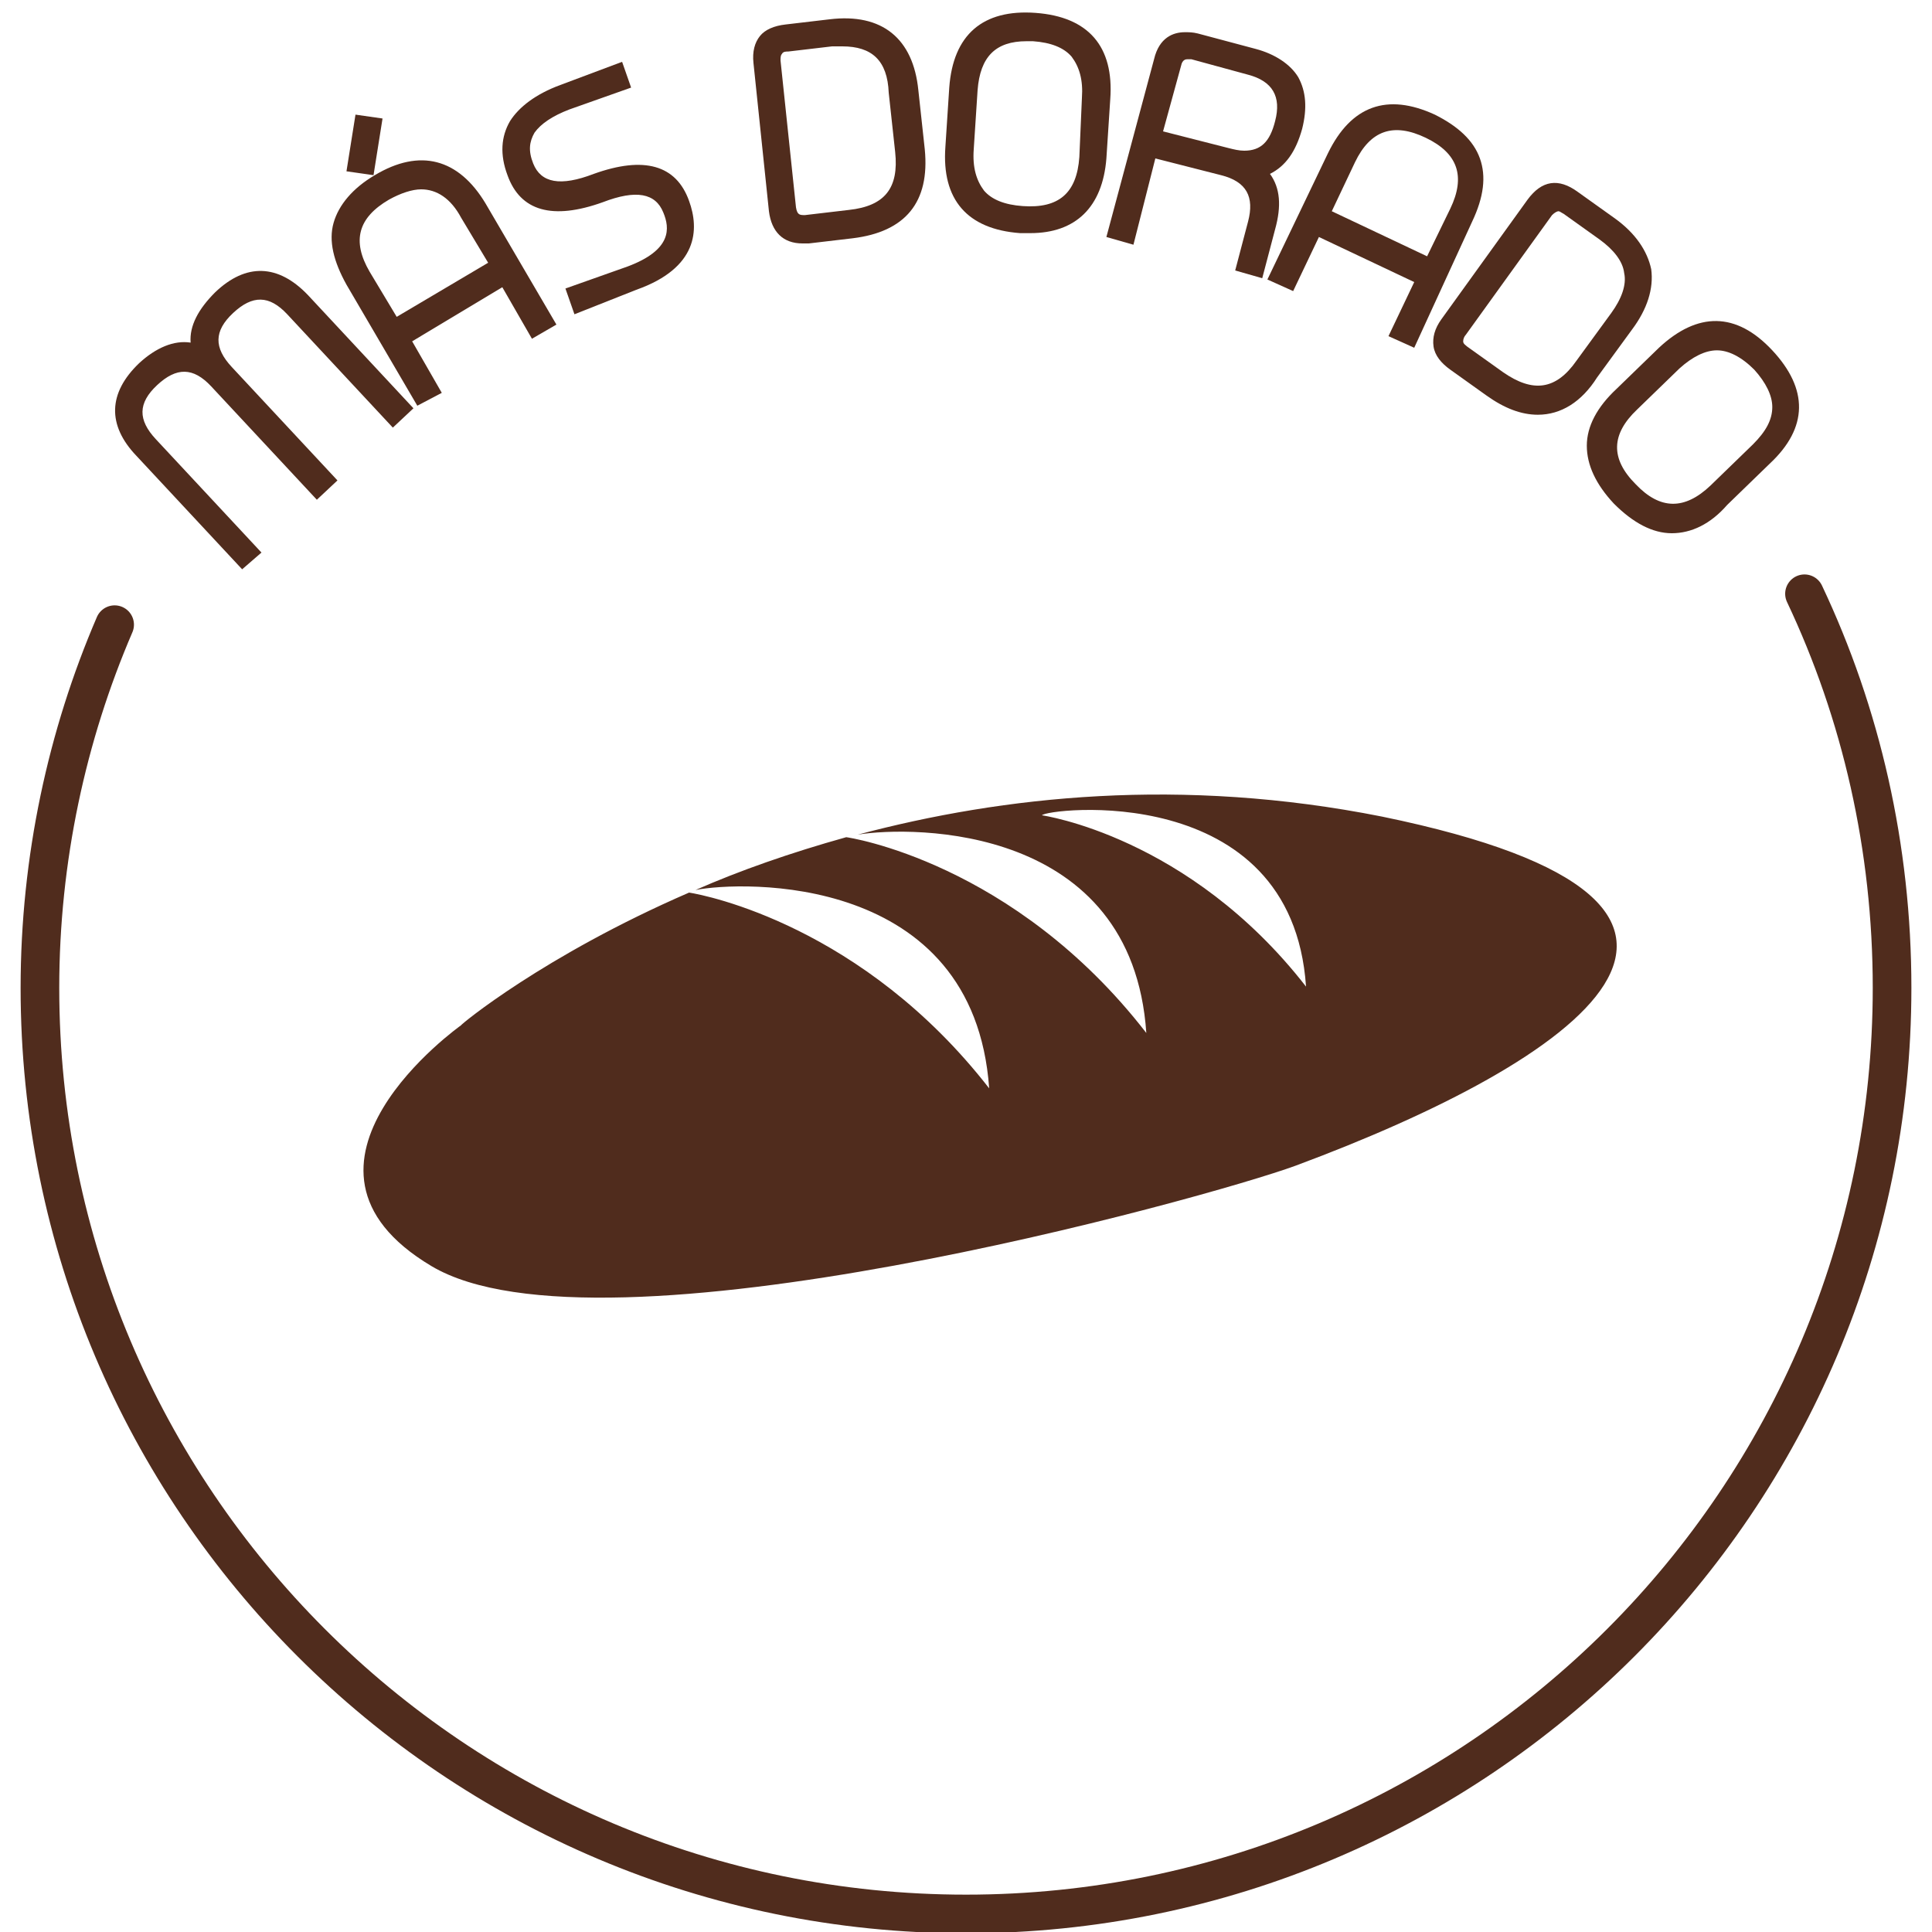 <?xml version="1.0" encoding="utf-8"?>
<!-- Generator: Adobe Illustrator 24.0.2, SVG Export Plug-In . SVG Version: 6.00 Build 0)  -->
<svg version="1.1" id="Capa_1" xmlns="http://www.w3.org/2000/svg" xmlns:xlink="http://www.w3.org/1999/xlink" x="0px" y="0px"
	 viewBox="0 0 150 150" style="enable-background:new 0 0 150 150;" xml:space="preserve">
<style type="text/css">
	.st0{fill:#502C1D;}
	.st1{fill:none;stroke:#502C1D;stroke-width:3;stroke-linecap:round;stroke-linejoin:round;stroke-miterlimit:10;}
</style>
<g>
	<path class="st0" d="M11.9,29.4c-1.7,1.6-1.7,3.2-0.2,4.9l7.9,8.4l-0.8,0.8l-7.9-8.4c-2.1-2.2-2-4.4,0.2-6.5
		c1.5-1.4,2.9-1.8,4.3-1.3c-0.4-1.4,0.2-2.8,1.6-4.2c2.2-2.1,4.4-2,6.5,0.2l7.9,8.4l-0.8,0.8l-7.9-8.4c-1.6-1.7-3.2-1.7-4.9-0.2
		c-1.7,1.6-1.7,3.2-0.2,4.9l7.9,8.4L24.7,38l-7.9-8.4C15.2,27.9,13.6,27.8,11.9,29.4"/>
	<path class="st0" d="M14.3,27.6c-0.9,0-1.9,0.5-2.8,1.4c-2,1.9-2.1,3.7-0.2,5.8l7.5,8l0.1-0.1l-7.5-8c-1.8-1.9-1.7-3.8,0.2-5.6
		c1.9-1.8,3.8-1.7,5.6,0.2l7.5,8l0.1-0.1l-7.5-8c-1.8-1.9-1.7-3.8,0.2-5.6c1.9-1.8,3.8-1.7,5.6,0.2l7.5,8l0.1-0.1l-7.5-8
		c-1.9-2-3.8-2.1-5.8-0.2c-1.3,1.2-1.8,2.4-1.5,3.7l0.2,0.9l-0.9-0.3C14.9,27.6,14.6,27.6,14.3,27.6 M18.8,44.2l-8.2-8.8
		c-2.3-2.4-2.2-4.9,0.2-7.2c1.3-1.2,2.7-1.8,4-1.6c-0.1-1.3,0.6-2.6,1.9-3.9c2.4-2.3,4.9-2.2,7.2,0.2l8.2,8.8l-1.6,1.5l-8.2-8.8
		c-1.4-1.5-2.7-1.5-4.2-0.1c-1.5,1.4-1.5,2.7-0.1,4.2l8.2,8.8l-1.6,1.5l-8.2-8.8c-1.4-1.5-2.7-1.5-4.2-0.1c-1.5,1.4-1.5,2.7-0.1,4.2
		l8.2,8.8L18.8,44.2z"/>
	<path class="st0" d="M30,15c-2.6,1.6-3.2,3.7-1.6,6.3l2.3,4l7.9-4.7l-2.3-4C34.7,14,32.6,13.5,30,15 M27.5,12.8L28,9.4l1.1,0.2
		L28.6,13L27.5,12.8z M27.4,21.9c-1.9-3.3-1.3-5.9,2-7.9c3.3-1.9,5.9-1.3,7.9,2l5.3,8.9l-1,0.6l-2.3-4l-7.9,4.7l2.3,4l-1,0.6
		L27.4,21.9z"/>
	<path class="st0" d="M29,13.6l-2.1-0.3l0.7-4.4l2.1,0.3L29,13.6z M32.7,14.7c-0.7,0-1.6,0.3-2.5,0.8c-2.4,1.4-2.9,3.2-1.5,5.6
		l2.1,3.5l7.1-4.2l-2.1-3.5C35,15.4,33.9,14.7,32.7,14.7 M30.5,26l-2.6-4.4c-1.7-2.9-1.1-5.3,1.8-7c2.9-1.7,5.3-1.1,7,1.8l2.6,4.4
		L30.5,26z M32.8,13.5c-0.9,0-2,0.3-3.1,1c-1.5,0.9-2.4,2-2.8,3.1c-0.3,1.2,0,2.5,0.9,4.1l5,8.5l0.1-0.1l-2.3-4l8.8-5.2l2.3,4
		l0.1-0.1l-5-8.5C35.7,14.4,34.4,13.5,32.8,13.5 M32.4,31.5l-5.5-9.4c-1-1.8-1.4-3.4-1-4.8c0.4-1.4,1.5-2.7,3.2-3.7
		c3.5-2.1,6.5-1.3,8.6,2.2l5.5,9.4l-1.9,1.1l-2.3-4L32,26.5l2.3,4L32.4,31.5z"/>
	<path class="st0" d="M43.7,7l4.3-1.6l0.4,1.1l-4.3,1.6c-2.9,1-3.9,2.7-3.1,4.8c0.7,1.8,2.4,2.2,5.3,1.1c3.6-1.3,5.9-0.7,6.8,1.8
		c1,2.9-0.2,5-3.8,6.3l-4.3,1.6l-0.4-1.1l4.3-1.6c2.9-1,3.9-2.7,3.1-4.8c-0.7-1.8-2.4-2.2-5.3-1.1c-3.6,1.3-5.9,0.7-6.8-1.8
		C38.9,10.4,40.1,8.4,43.7,7"/>
	<path class="st0" d="M45.2,23l0,0.1l3.8-1.4c3.4-1.2,4.5-3,3.5-5.6c-0.8-2.3-2.8-2.7-6.1-1.5c-3.2,1.2-5.2,0.6-6-1.4
		c-0.4-1.2-0.4-2.3,0.2-3.3c0.6-0.9,1.7-1.6,3.2-2.2l3.8-1.4l0-0.1l-3.8,1.4c-1.7,0.6-2.8,1.4-3.4,2.3c-0.6,0.9-0.6,2-0.1,3.3
		c0.8,2.3,2.8,2.7,6.1,1.5c3.2-1.2,5.2-0.6,6,1.4c0.6,1.7,0.5,4-3.4,5.5L45.2,23z M44.6,24.4l-0.7-2l4.8-1.7c3.5-1.3,3.3-3,2.8-4.2
		c-0.6-1.5-2.1-1.8-4.7-0.8c-3.9,1.4-6.4,0.7-7.4-2.1c-0.6-1.6-0.5-3,0.2-4.2c0.7-1.1,2-2.1,3.9-2.8l4.8-1.8l0.7,2l-4.8,1.7
		c-1.3,0.5-2.2,1.1-2.7,1.8c-0.4,0.7-0.5,1.4-0.1,2.4c0.6,1.5,2.1,1.8,4.7,0.8c3.9-1.4,6.4-0.7,7.4,2.1c0.8,2.2,0.7,5.2-4.1,6.9
		L44.6,24.4z"/>
	<path class="st0" d="M61.1,3.5c-0.8,0.1-1.1,0.5-1,1.3l1.2,11.4c0.1,0.8,0.5,1.1,1.3,1l3.4-0.4c3.1-0.3,4.4-2,4.1-5.1l-0.5-4.6
		c-0.3-3-2-4.4-5.1-4.1L61.1,3.5z M62.7,18.3c-1.5,0.2-2.4-0.5-2.5-2L59,4.9c-0.2-1.5,0.5-2.4,2-2.5L64.5,2c3.8-0.4,5.9,1.3,6.3,5.1
		l0.5,4.6c0.4,3.8-1.3,5.9-5.1,6.3L62.7,18.3z"/>
	<path class="st0" d="M65.4,3.6c-0.2,0-0.5,0-0.8,0L61.2,4C61,4,60.8,4,60.7,4.2c-0.1,0.1-0.1,0.3-0.1,0.5l1.2,11.4
		c0.1,0.6,0.3,0.6,0.7,0.6l3.4-0.4c2.8-0.3,3.9-1.7,3.6-4.5l-0.5-4.6C68.9,4.7,67.7,3.6,65.4,3.6 M62.4,17.7c-0.9,0-1.5-0.5-1.6-1.5
		L59.6,4.8c-0.1-0.5,0.1-0.9,0.3-1.3C60.2,3.2,60.6,3,61.1,3l3.4-0.4c3.3-0.4,5.3,1.2,5.6,4.5l0.5,4.6c0.3,3.3-1.2,5.3-4.5,5.6
		l-3.4,0.4C62.5,17.7,62.5,17.7,62.4,17.7 M65.5,2.4c-0.3,0-0.6,0-1,0.1l-3.4,0.4c-0.6,0.1-1.1,0.3-1.3,0.6
		c-0.3,0.3-0.3,0.8-0.3,1.4l1.2,11.4c0.1,1.2,0.7,1.7,2,1.6l3.4-0.4c3.6-0.4,5-2.2,4.7-5.8l-0.5-4.6C69.9,4,68.4,2.4,65.5,2.4
		 M62.3,18.9c-1.5,0-2.4-0.9-2.6-2.5L58.5,4.9C58.4,4,58.6,3.3,59,2.8c0.4-0.5,1.1-0.8,2-0.9l3.4-0.4C68.5,1,70.9,3,71.3,7l0.5,4.6
		c0.4,4.1-1.5,6.4-5.6,6.9l-3.4,0.4C62.6,18.9,62.4,18.9,62.3,18.9"/>
	<path class="st0" d="M80.3,2.7c-3.1-0.2-4.7,1.2-4.9,4.2L75,11.5c-0.2,3.1,1.2,4.7,4.2,4.9c3.1,0.2,4.7-1.2,4.9-4.2l0.3-4.6
		C84.8,4.6,83.4,2.9,80.3,2.7 M79.2,17.6c-3.8-0.3-5.6-2.4-5.3-6.2l0.3-4.6c0.3-3.8,2.4-5.6,6.2-5.3c3.8,0.3,5.6,2.4,5.3,6.2
		l-0.3,4.6C85.1,16.1,83,17.9,79.2,17.6"/>
	<path class="st0" d="M79.7,3.2c-2.4,0-3.6,1.2-3.8,3.8l-0.3,4.6c-0.1,1.4,0.2,2.4,0.8,3.2c0.6,0.7,1.6,1.1,3,1.2
		c2.8,0.2,4.2-1,4.4-3.8L84,7.6c0.1-1.4-0.2-2.4-0.8-3.2c-0.6-0.7-1.6-1.1-3-1.2C80.1,3.2,79.9,3.2,79.7,3.2 M79.9,17
		c-0.2,0-0.4,0-0.7,0c-1.7-0.1-2.9-0.7-3.7-1.6c-0.8-0.9-1.1-2.2-1-3.9l0.3-4.6c0.3-3.3,2.1-4.9,5.5-4.7C82,2.3,83.3,2.8,84,3.8
		c0.8,0.9,1.1,2.2,1,3.9l-0.3,4.6C84.5,15.3,82.8,17,79.9,17 M79.6,2c-3,0-4.6,1.6-4.9,4.9l-0.3,4.6c-0.3,3.6,1.3,5.4,4.8,5.6
		c3.5,0.3,5.4-1.3,5.6-4.8l0.3-4.6c0.3-3.6-1.3-5.4-4.8-5.6C80.1,2,79.9,2,79.6,2 M80,18.1c-0.3,0-0.5,0-0.8,0
		c-4.1-0.3-6.1-2.6-5.8-6.7l0.3-4.6C74,2.7,76.3,0.7,80.4,1c4.1,0.3,6.1,2.6,5.8,6.7l-0.3,4.6C85.6,16.1,83.5,18.1,80,18.1"/>
	<path class="st0" d="M92.6,4.3c-0.7-0.2-1.2,0.1-1.4,0.8l-1.5,5.5l5.6,1.5c2.2,0.6,3.6-0.2,4.2-2.4c0.6-2.2-0.2-3.6-2.5-4.2
		L92.6,4.3z M89.4,11.8l-1.8,6.6l-1.1-0.3L90,4.9c0.4-1.5,1.3-2,2.8-1.6l4.4,1.2c3,0.8,4.1,2.6,3.3,5.6c-0.5,1.9-1.5,3-2.9,3.4
		c1.1,1,1.3,2.4,0.8,4.4L97.6,21l-1.1-0.3l0.9-3.3c0.6-2.2-0.2-3.6-2.5-4.2L89.4,11.8z"/>
	<path class="st0" d="M90.3,10.2l5.1,1.3c0.4,0.1,0.8,0.2,1.2,0.2c1.3,0,2-0.7,2.4-2.3c0.5-1.9-0.2-3.1-2.1-3.6l-4.4-1.2
		c-0.1,0-0.2,0-0.3,0c-0.1,0-0.4,0-0.5,0.5L90.3,10.2z M96.5,12.8L96.5,12.8c-0.4,0-0.9-0.1-1.4-0.2l-6-1.6l1.6-6
		c0.3-1.1,1-1.3,1.5-1.3c0.2,0,0.4,0,0.6,0.1l4.4,1.2c2.5,0.7,3.5,2.3,2.8,4.8C99.3,12.2,97.7,12.8,96.5,12.8 M97.1,20.4l0.1,0
		l0.8-2.8c0.5-1.7,0.2-3-0.7-3.9L96.7,13l0.9-0.2c1.2-0.3,2.1-1.3,2.5-3c0.4-1.3,0.3-2.4-0.2-3.2c-0.5-0.8-1.4-1.4-2.7-1.8l-4.4-1.2
		c-0.3-0.1-0.5-0.1-0.7-0.1c-0.5,0-1.1,0.2-1.5,1.4l-3.4,12.9l0.1,0l1.8-6.7l6,1.6c2.5,0.7,3.5,2.3,2.8,4.8L97.1,20.4z M98,21.6
		l-2.1-0.6l1-3.8c0.5-1.9-0.1-3.1-2.1-3.6l-5.1-1.3L88,19l-2.1-0.6l3.7-13.8C90,2.9,91.1,2.5,92,2.5c0.3,0,0.6,0,1,0.1l4.5,1.2
		C99,4.2,100.2,5,100.8,6c0.6,1.1,0.7,2.4,0.3,4c-0.5,1.8-1.3,2.9-2.5,3.5c0.8,1.1,0.9,2.5,0.4,4.3L98,21.6z"/>
	<path class="st0" d="M110.8,10.3c-2.8-1.3-4.8-0.6-6.1,2.2l-2,4.2l8.3,3.9l2-4.2C114.3,13.7,113.6,11.7,110.8,10.3 M103.6,12
		c1.6-3.5,4.2-4.4,7.7-2.7c3.5,1.6,4.4,4.2,2.7,7.7l-4.4,9.4l-1-0.5l2-4.2l-8.3-3.9l-2,4.2l-1-0.5L103.6,12z"/>
	<path class="st0" d="M103.4,16.4l7.4,3.5l1.8-3.7c1.2-2.5,0.6-4.3-1.9-5.5c-2.5-1.2-4.3-0.6-5.5,1.9L103.4,16.4z M111.3,21.3
		l-9.2-4.4l2.2-4.6c1.4-3,3.8-3.9,6.8-2.4c3,1.4,3.9,3.8,2.4,6.8L111.3,21.3z M109.2,25.6l0.1,0.1l4.2-8.9c0.8-1.6,0.9-3,0.5-4.1
		c-0.4-1.1-1.4-2.1-3-2.9c-3.2-1.5-5.5-0.7-7,2.5l-4.2,8.9l0.1,0.1l2-4.2l9.2,4.4L109.2,25.6z M109.8,27l-2-0.9l2-4.2l-7.4-3.5
		l-2,4.2l-2-0.9l4.7-9.8c1.8-3.7,4.6-4.7,8.3-3c1.8,0.9,3,2,3.5,3.4c0.5,1.4,0.3,3-0.6,4.9L109.8,27z"/>
	<path class="st0" d="M121.7,16.2c-0.6-0.5-1.2-0.4-1.6,0.3l-6.7,9.3c-0.4,0.6-0.4,1.2,0.3,1.6l2.8,2c2.5,1.8,4.6,1.5,6.4-1l2.7-3.7
		c1.8-2.5,1.4-4.6-1-6.4L121.7,16.2z M112.9,28.3c-1.2-0.9-1.4-2-0.5-3.2l6.7-9.3c0.9-1.2,2-1.4,3.2-0.5l2.8,2
		c3.1,2.2,3.5,4.9,1.3,8l-2.7,3.7c-2.2,3.1-4.9,3.5-8,1.3L112.9,28.3z"/>
	<path class="st0" d="M121,16.4c-0.1,0-0.3,0.1-0.5,0.3l-6.7,9.3c-0.1,0.1-0.2,0.3-0.2,0.5c0,0.2,0.2,0.3,0.3,0.4l2.8,2
		c2.3,1.6,4.1,1.4,5.7-0.9l2.7-3.7c0.8-1.1,1.2-2.2,1-3.1c-0.1-0.9-0.8-1.8-1.9-2.6l-2.8-2C121.2,16.5,121.1,16.4,121,16.4
		 M119.4,31L119.4,31c-1,0-2.1-0.4-3.2-1.2l-2.8-2c-0.4-0.3-0.7-0.7-0.7-1.1c-0.1-0.4,0.1-0.8,0.4-1.2l6.7-9.3
		c0.6-0.8,1.5-1,2.3-0.4l2.8,2c1.4,1,2.1,2.1,2.3,3.3c0.2,1.2-0.2,2.5-1.2,3.8l-2.7,3.7C122.1,30.2,120.8,31,119.4,31 M120.9,15.2
		c-0.5,0-0.9,0.3-1.3,0.9l-6.7,9.3c-0.4,0.5-0.5,1-0.5,1.4c0.1,0.4,0.4,0.8,0.9,1.1l2.8,2c2.9,2.1,5.2,1.7,7.3-1.2L126,25
		c1-1.4,1.5-2.8,1.3-4c-0.2-1.2-1-2.3-2.4-3.4l-2.8-2C121.6,15.3,121.2,15.2,120.9,15.2 M119.4,32.2c-1.3,0-2.6-0.5-4-1.5l-2.8-2
		c-0.7-0.5-1.2-1.1-1.3-1.8c-0.1-0.7,0.1-1.4,0.6-2.1l6.7-9.3c1.1-1.5,2.4-1.7,3.9-0.6l2.8,2c1.7,1.2,2.6,2.6,2.9,4
		c0.2,1.5-0.3,3.1-1.5,4.7l-2.7,3.7C122.8,31.2,121.2,32.2,119.4,32.2"/>
	<path class="st0" d="M136.5,28.4c-2.1-2.2-4.3-2.3-6.5-0.1l-3.3,3.2c-2.2,2.1-2.3,4.3-0.1,6.5c2.1,2.2,4.3,2.3,6.5,0.1l3.3-3.2
		C138.6,32.8,138.7,30.6,136.5,28.4 M125.7,38.7c-2.6-2.8-2.6-5.5,0.2-8.1l3.3-3.2c2.8-2.6,5.5-2.6,8.1,0.2c2.6,2.8,2.6,5.5-0.2,8.1
		l-3.3,3.2C131.1,41.6,128.4,41.5,125.7,38.7"/>
	<path class="st0" d="M133.3,27.2c-0.9,0-1.9,0.5-2.9,1.4l-3.3,3.2c-2,1.9-2.1,3.8-0.1,5.8c1.9,2,3.8,2,5.8,0.1l3.3-3.2
		c1-1,1.5-1.9,1.5-2.9c0-0.9-0.5-1.9-1.4-2.9C135.2,27.7,134.2,27.2,133.3,27.2 M129.9,40.1L129.9,40.1c-1.2,0-2.5-0.6-3.7-1.9
		c-2.3-2.4-2.2-4.9,0.2-7.2l3.3-3.2c2.4-2.3,4.9-2.2,7.2,0.2c1.2,1.2,1.7,2.4,1.7,3.7c0,1.2-0.7,2.4-1.9,3.6l-3.3,3.2
		C132.2,39.6,131,40.1,129.9,40.1 M133.3,26c-1.2,0-2.4,0.6-3.7,1.8l-3.3,3.2c-1.3,1.2-1.9,2.5-2,3.7c0,1.2,0.6,2.5,1.8,3.7
		c2.4,2.5,4.9,2.6,7.4,0.2l3.3-3.2c2.6-2.5,2.6-4.8,0.2-7.4C135.8,26.7,134.5,26,133.3,26 M129.8,41.4c-1.5,0-3-0.8-4.5-2.3
		c-1.4-1.5-2.1-3-2.1-4.5c0-1.5,0.8-3,2.3-4.4l3.3-3.2c3-2.8,6-2.8,8.8,0.2c2.8,3,2.8,6-0.2,8.8l-3.3,3.2
		C132.8,40.7,131.3,41.4,129.8,41.4"/>
	<path class="st0" d="M107.3,63.4c-15.6-3.1-29.4-1.6-40.7,1.4c4.3-0.7,21.3-0.8,22.4,15.4C78.7,66.9,65.8,65,65.7,65
		c-4.3,1.2-8.3,2.6-11.7,4.1c3.5-0.7,21.6-1.4,22.8,15.4c-9.8-12.6-22-15-23.3-15.2c-11.3,4.9-17.8,10.3-17.7,10.3
		c0,0-15.4,10.9-2.3,18.7c13.1,7.8,60.3-5.3,67.1-7.8C122.4,82.4,140.4,70.2,107.3,63.4 M80.9,63.3c0.2-0.5,19.4-2.9,20.5,13.3
		C92.3,64.9,80.9,63.3,80.9,63.3"/>
</g>
<path class="st1" d="M140.1,46.1c4.4,9.3,6.8,19.7,6.8,30.6c0,39.7-32.2,71.9-71.9,71.9S3.1,116.4,3.1,76.7c0-10,2.1-19.6,5.8-28.2"
	/>
</svg>
